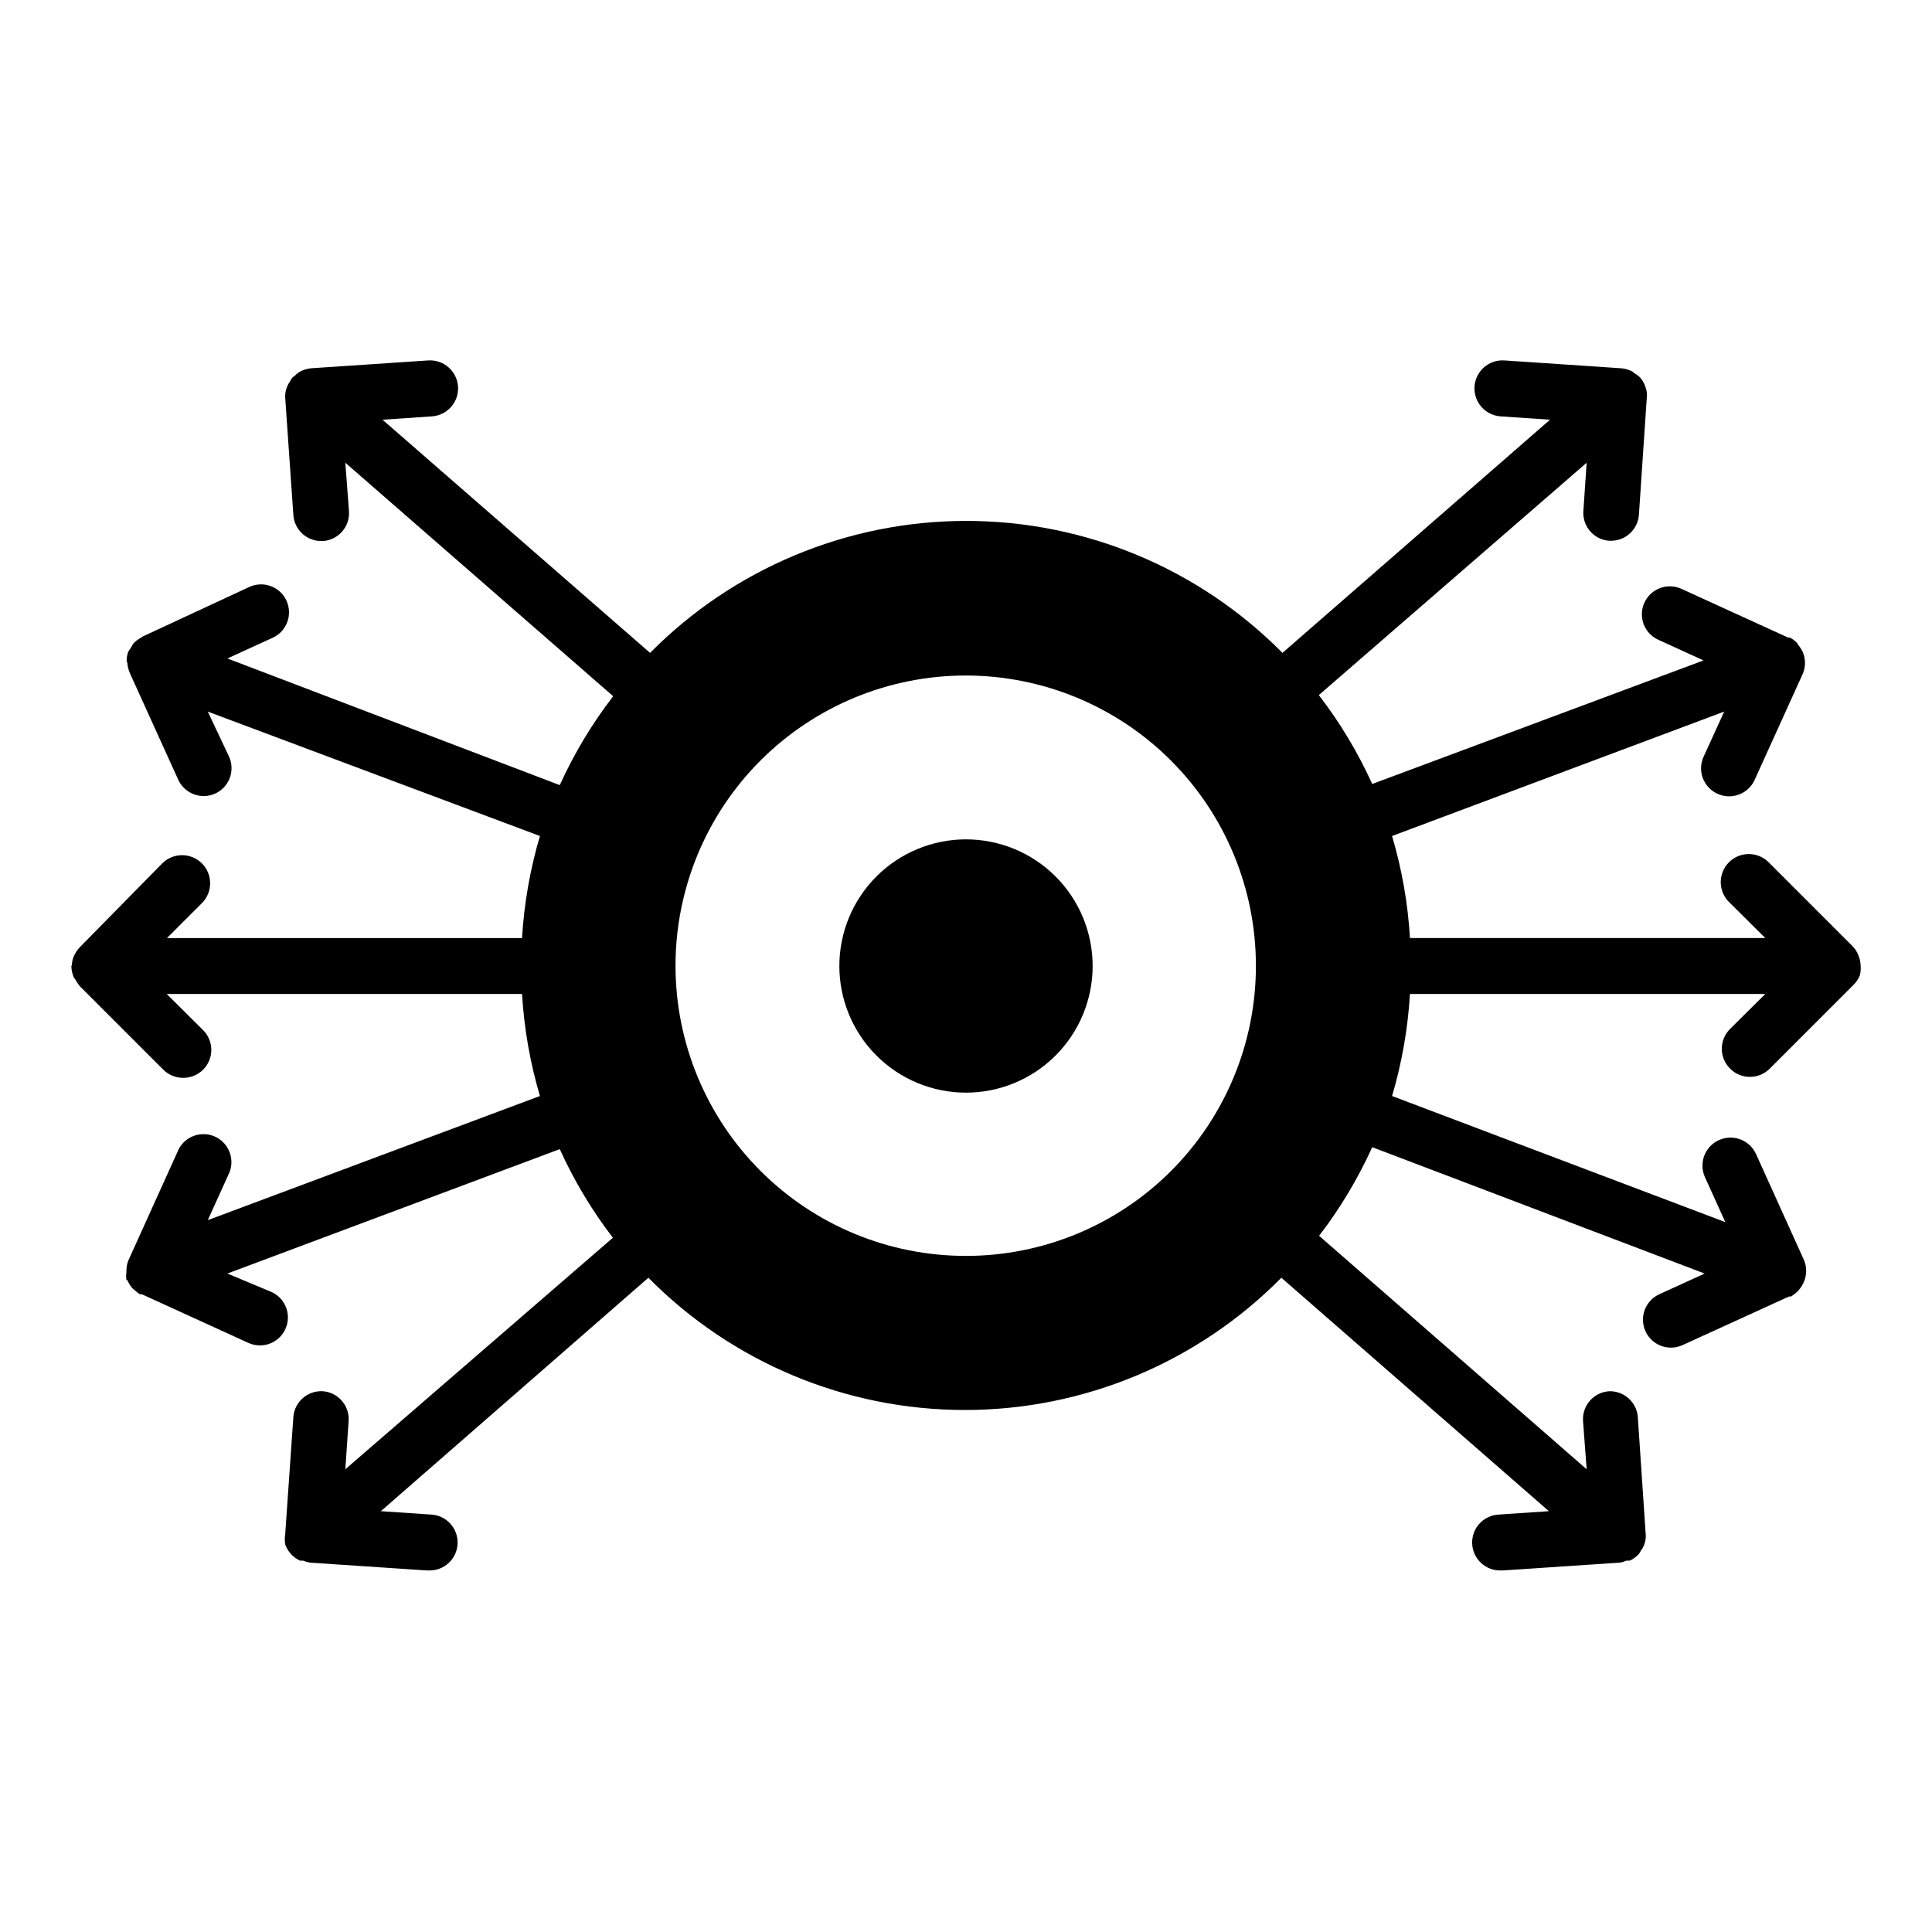 <?xml version="1.0" encoding="UTF-8"?>
<!-- Uploaded to: ICON Repo, www.svgrepo.com, Generator: ICON Repo Mixer Tools -->
<svg fill="#000000" width="800px" height="800px" version="1.1" viewBox="144 144 512 512" xmlns="http://www.w3.org/2000/svg">
 <g>
  <path d="m400 366.44c-8.902 0-17.441 3.535-23.734 9.828s-9.828 14.832-9.828 23.734c0 8.898 3.535 17.438 9.828 23.73s14.832 9.832 23.734 9.832c8.898 0 17.438-3.539 23.73-9.832s9.832-14.832 9.832-23.73c0-8.902-3.539-17.441-9.832-23.734s-14.832-9.828-23.73-9.828z"/>
  <path d="m637.09 400c-0.012-0.969-0.215-1.926-0.594-2.816-0.34-0.918-0.871-1.75-1.555-2.445l-22.227-22.227c-2.906-2.906-7.617-2.906-10.523 0-2.902 2.906-2.902 7.613 0 10.52l9.633 9.559h-94.168c-0.547-9.164-2.137-18.238-4.742-27.043l88.02-32.969-5.484 12.004v-0.004c-1.668 3.727-0.012 8.098 3.707 9.781 0.953 0.434 1.988 0.66 3.035 0.668 2.938 0.023 5.613-1.691 6.816-4.371l12.742-28.078 0.004-0.004c0.781-1.848 0.781-3.93 0-5.777-0.309-0.672-0.707-1.293-1.188-1.852-0.105-0.211-0.23-0.406-0.371-0.594-0.543-0.59-1.195-1.07-1.926-1.41h-0.445l-28.227-12.891c-3.723-1.699-8.117-0.055-9.816 3.668-1.699 3.723-0.055 8.117 3.668 9.816l12.004 5.484-87.797 32.746c-3.797-8.371-8.547-16.277-14.152-23.559l70.977-61.57-0.891 13.113h0.004c-0.094 3.93 2.898 7.246 6.816 7.559h0.52-0.004c3.926 0.008 7.176-3.047 7.41-6.965l2.074-30.82c0.137-1.027 0.008-2.074-0.371-3.039-0.281-0.871-0.734-1.676-1.332-2.371-0.453-0.477-0.977-0.875-1.555-1.184 0 0-0.445-0.445-0.668-0.52-0.898-0.465-1.883-0.742-2.891-0.816l-30.895-2.074c-4.094-0.285-7.641 2.801-7.93 6.891-0.285 4.094 2.801 7.641 6.891 7.93l13.113 0.891-70.902 61.789c-22.141-22.379-52.312-34.973-83.793-34.973-31.484 0-61.656 12.594-83.797 34.973l-70.902-61.789 13.113-0.891c4.09-0.289 7.176-3.836 6.891-7.93-0.289-4.09-3.836-7.176-7.93-6.891l-30.969 2.074c-0.949 0.102-1.871 0.352-2.742 0.742-0.629 0.359-1.203 0.809-1.703 1.332-0.227 0.105-0.43 0.258-0.594 0.445-0.223 0.305-0.422 0.625-0.59 0.965-0.344 0.477-0.621 1-0.816 1.555-0.371 0.914-0.523 1.906-0.445 2.891l2.148 30.895c0.234 3.918 3.484 6.973 7.41 6.965h0.445c4.062-0.277 7.144-3.785 6.891-7.856l-0.965-12.891 70.977 61.863v0.004c-5.606 7.281-10.352 15.188-14.148 23.559l-88.094-33.562 12.004-5.484c3.723-1.695 5.363-6.09 3.664-9.816-1.695-3.723-6.09-5.363-9.816-3.668l-28.227 13.117s-0.52 0.371-0.816 0.52v-0.004c-0.566 0.332-1.086 0.727-1.555 1.188-0.305 0.355-0.555 0.754-0.742 1.184-0.305 0.398-0.578 0.82-0.812 1.262-0.305 0.855-0.43 1.762-0.371 2.668h0.148c0.051 1.047 0.305 2.078 0.738 3.035l12.742 28.078 0.004 0.004c1.203 2.68 3.879 4.394 6.816 4.371 1.047-0.008 2.082-0.234 3.035-0.668 3.691-1.711 5.312-6.074 3.633-9.781l-5.633-11.926 88.02 32.969c-2.602 8.805-4.195 17.879-4.742 27.043h-94.094l9.262-9.262c2.906-2.906 2.906-7.617 0-10.52-2.906-2.906-7.617-2.906-10.52 0l-21.855 22.227h-0.004c-0.691 0.73-1.246 1.586-1.629 2.519-0.289 0.703-0.441 1.457-0.445 2.223-0.055 0.07-0.102 0.145-0.148 0.223 0.02 0.988 0.223 1.969 0.594 2.887 0.121 0.238 0.273 0.465 0.445 0.668 0.328 0.594 0.699 1.164 1.109 1.703l22.227 22.227h0.004c1.395 1.387 3.289 2.16 5.258 2.148 1.969 0.012 3.863-0.762 5.262-2.148 1.402-1.391 2.191-3.285 2.191-5.258 0-1.977-0.789-3.871-2.191-5.262l-9.633-9.559h94.168c0.547 9.168 2.141 18.238 4.742 27.043l-88.02 32.898 5.41-11.93c0.953-1.809 1.117-3.93 0.449-5.863-0.664-1.934-2.098-3.508-3.961-4.348-1.863-0.84-3.992-0.871-5.879-0.09-1.891 0.785-3.371 2.312-4.094 4.227l-12.668 28.004c-0.5 0.965-0.777 2.027-0.816 3.113v0.594-0.004c-0.105 0.715-0.105 1.438 0 2.152h0.223c0.328 0.781 0.777 1.504 1.332 2.148 0.207 0.215 0.43 0.41 0.668 0.59 0.41 0.387 0.859 0.734 1.332 1.039h0.52l28.227 12.891c0.957 0.434 1.992 0.664 3.039 0.668 3.496 0.02 6.527-2.406 7.277-5.82 0.75-3.41-0.984-6.883-4.164-8.332l-11.707-4.891 88.094-32.969c3.777 8.344 8.5 16.223 14.074 23.484l-70.902 61.348 0.891-13.113c0.09-3.93-2.902-7.242-6.816-7.559-4.07-0.254-7.578 2.824-7.856 6.891l-2.148 30.895c-0.148 0.934-0.148 1.887 0 2.816 0.668 1.91 2.086 3.461 3.926 4.297h0.816c0.57 0.242 1.168 0.414 1.777 0.52l30.969 2.074h0.52c4.094 0.145 7.527-3.059 7.668-7.148 0.145-4.094-3.059-7.527-7.148-7.668l-13.188-0.891 70.902-61.863c22.148 22.426 52.352 35.047 83.871 35.047 31.516 0 61.723-12.621 83.867-35.047l70.902 61.863-13.188 0.891h0.004c-1.965 0.066-3.824 0.914-5.164 2.352s-2.055 3.352-1.988 5.316c0.145 4.09 3.578 7.293 7.668 7.148h0.52l30.969-2.074c0.59-0.102 1.16-0.277 1.707-0.52h0.891-0.004c0.93-0.418 1.762-1.023 2.445-1.777 0.199-0.277 0.375-0.578 0.52-0.887 0.395-0.484 0.695-1.039 0.887-1.633 0.379-0.938 0.508-1.961 0.371-2.961l-2.074-30.82v-0.004c-0.312-3.945-3.676-6.945-7.629-6.816-4.066 0.277-7.144 3.789-6.891 7.856l0.961 12.816-70.902-61.863c5.574-7.266 10.301-15.145 14.078-23.488l88.09 33.488-12.004 5.484h0.004c-3.18 1.449-4.918 4.922-4.164 8.332 0.75 3.414 3.781 5.836 7.273 5.82 1.051-0.008 2.086-0.234 3.039-0.668l28.227-12.891h0.52c0.5-0.305 0.969-0.652 1.406-1.039l0.594-0.594c0.582-0.664 1.055-1.414 1.41-2.223 0.801-1.867 0.801-3.984 0-5.852l-12.668-28.008h-0.004c-1.676-3.742-6.07-5.418-9.816-3.738-3.742 1.676-5.418 6.07-3.742 9.816l5.41 11.93-88.316-33.418c2.606-8.805 4.195-17.875 4.742-27.043h94.168l-9.336 9.262c-1.402 1.391-2.191 3.285-2.191 5.262 0 1.977 0.789 3.867 2.191 5.258 1.391 1.406 3.285 2.195 5.262 2.195 1.977 0 3.867-0.789 5.262-2.195l22.227-22.227c0.699-0.695 1.254-1.527 1.629-2.445 0.219-0.82 0.293-1.672 0.223-2.516zm-237.09 76.828c-20.406 0.02-39.984-8.07-54.422-22.488-14.438-14.418-22.551-33.984-22.559-54.391-0.008-20.406 8.098-39.977 22.523-54.406 14.43-14.426 34-22.531 54.406-22.523 20.406 0.008 39.973 8.121 54.391 22.559 14.418 14.438 22.508 34.016 22.488 54.422 0 20.375-8.094 39.918-22.5 54.328-14.41 14.406-33.953 22.5-54.328 22.5z"/>
 </g>
</svg>